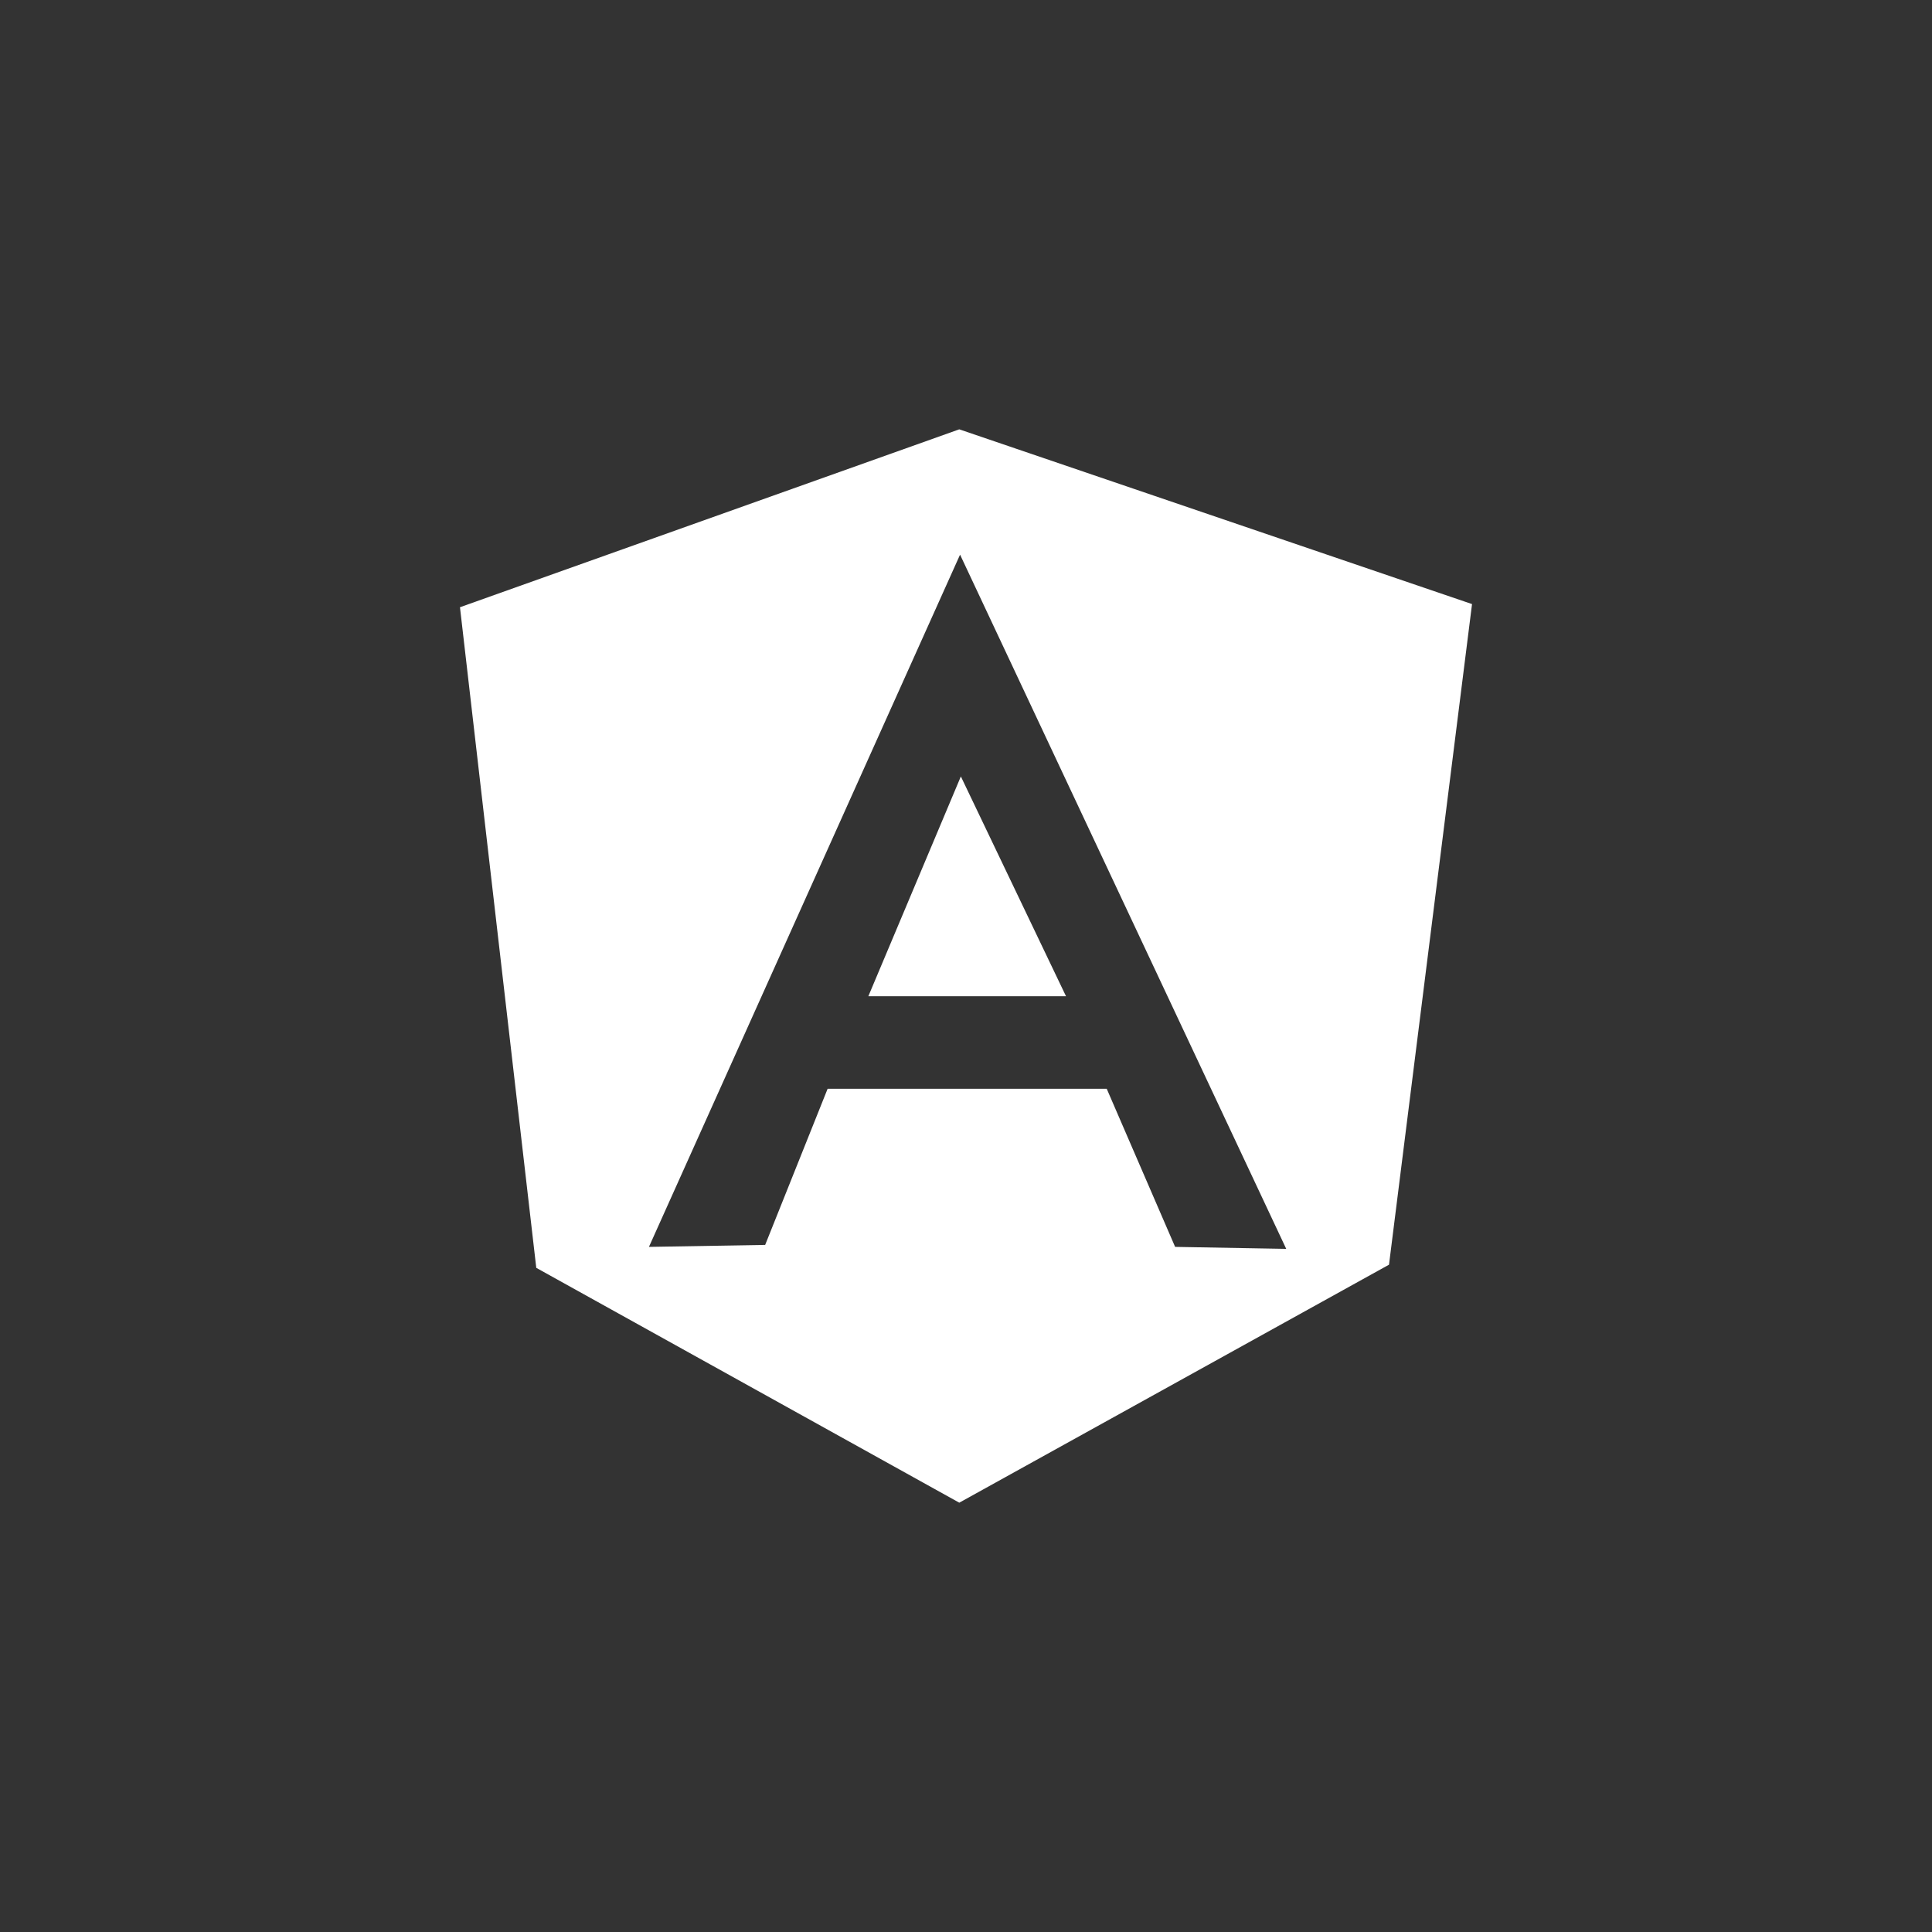 <svg width="112" height="112" viewBox="0 0 112 112" fill="none" xmlns="http://www.w3.org/2000/svg">
<rect x="0" y="0" width="112" height="112" fill="#333333" stroke="none"/>
<path d="M85.335 35.019L80.522 73.315L55.61 87.112L31.088 73.498L26.665 35.202L55.61 24.889L85.335 35.019ZM37.62 72.283L44.357 72.169L47.978 63.117H64.158L68.123 72.283L74.564 72.398L55.656 32.154L37.62 72.283ZM61.798 57.753H50.339L55.702 45.011L61.798 57.753Z" fill="white"/>
</svg>
